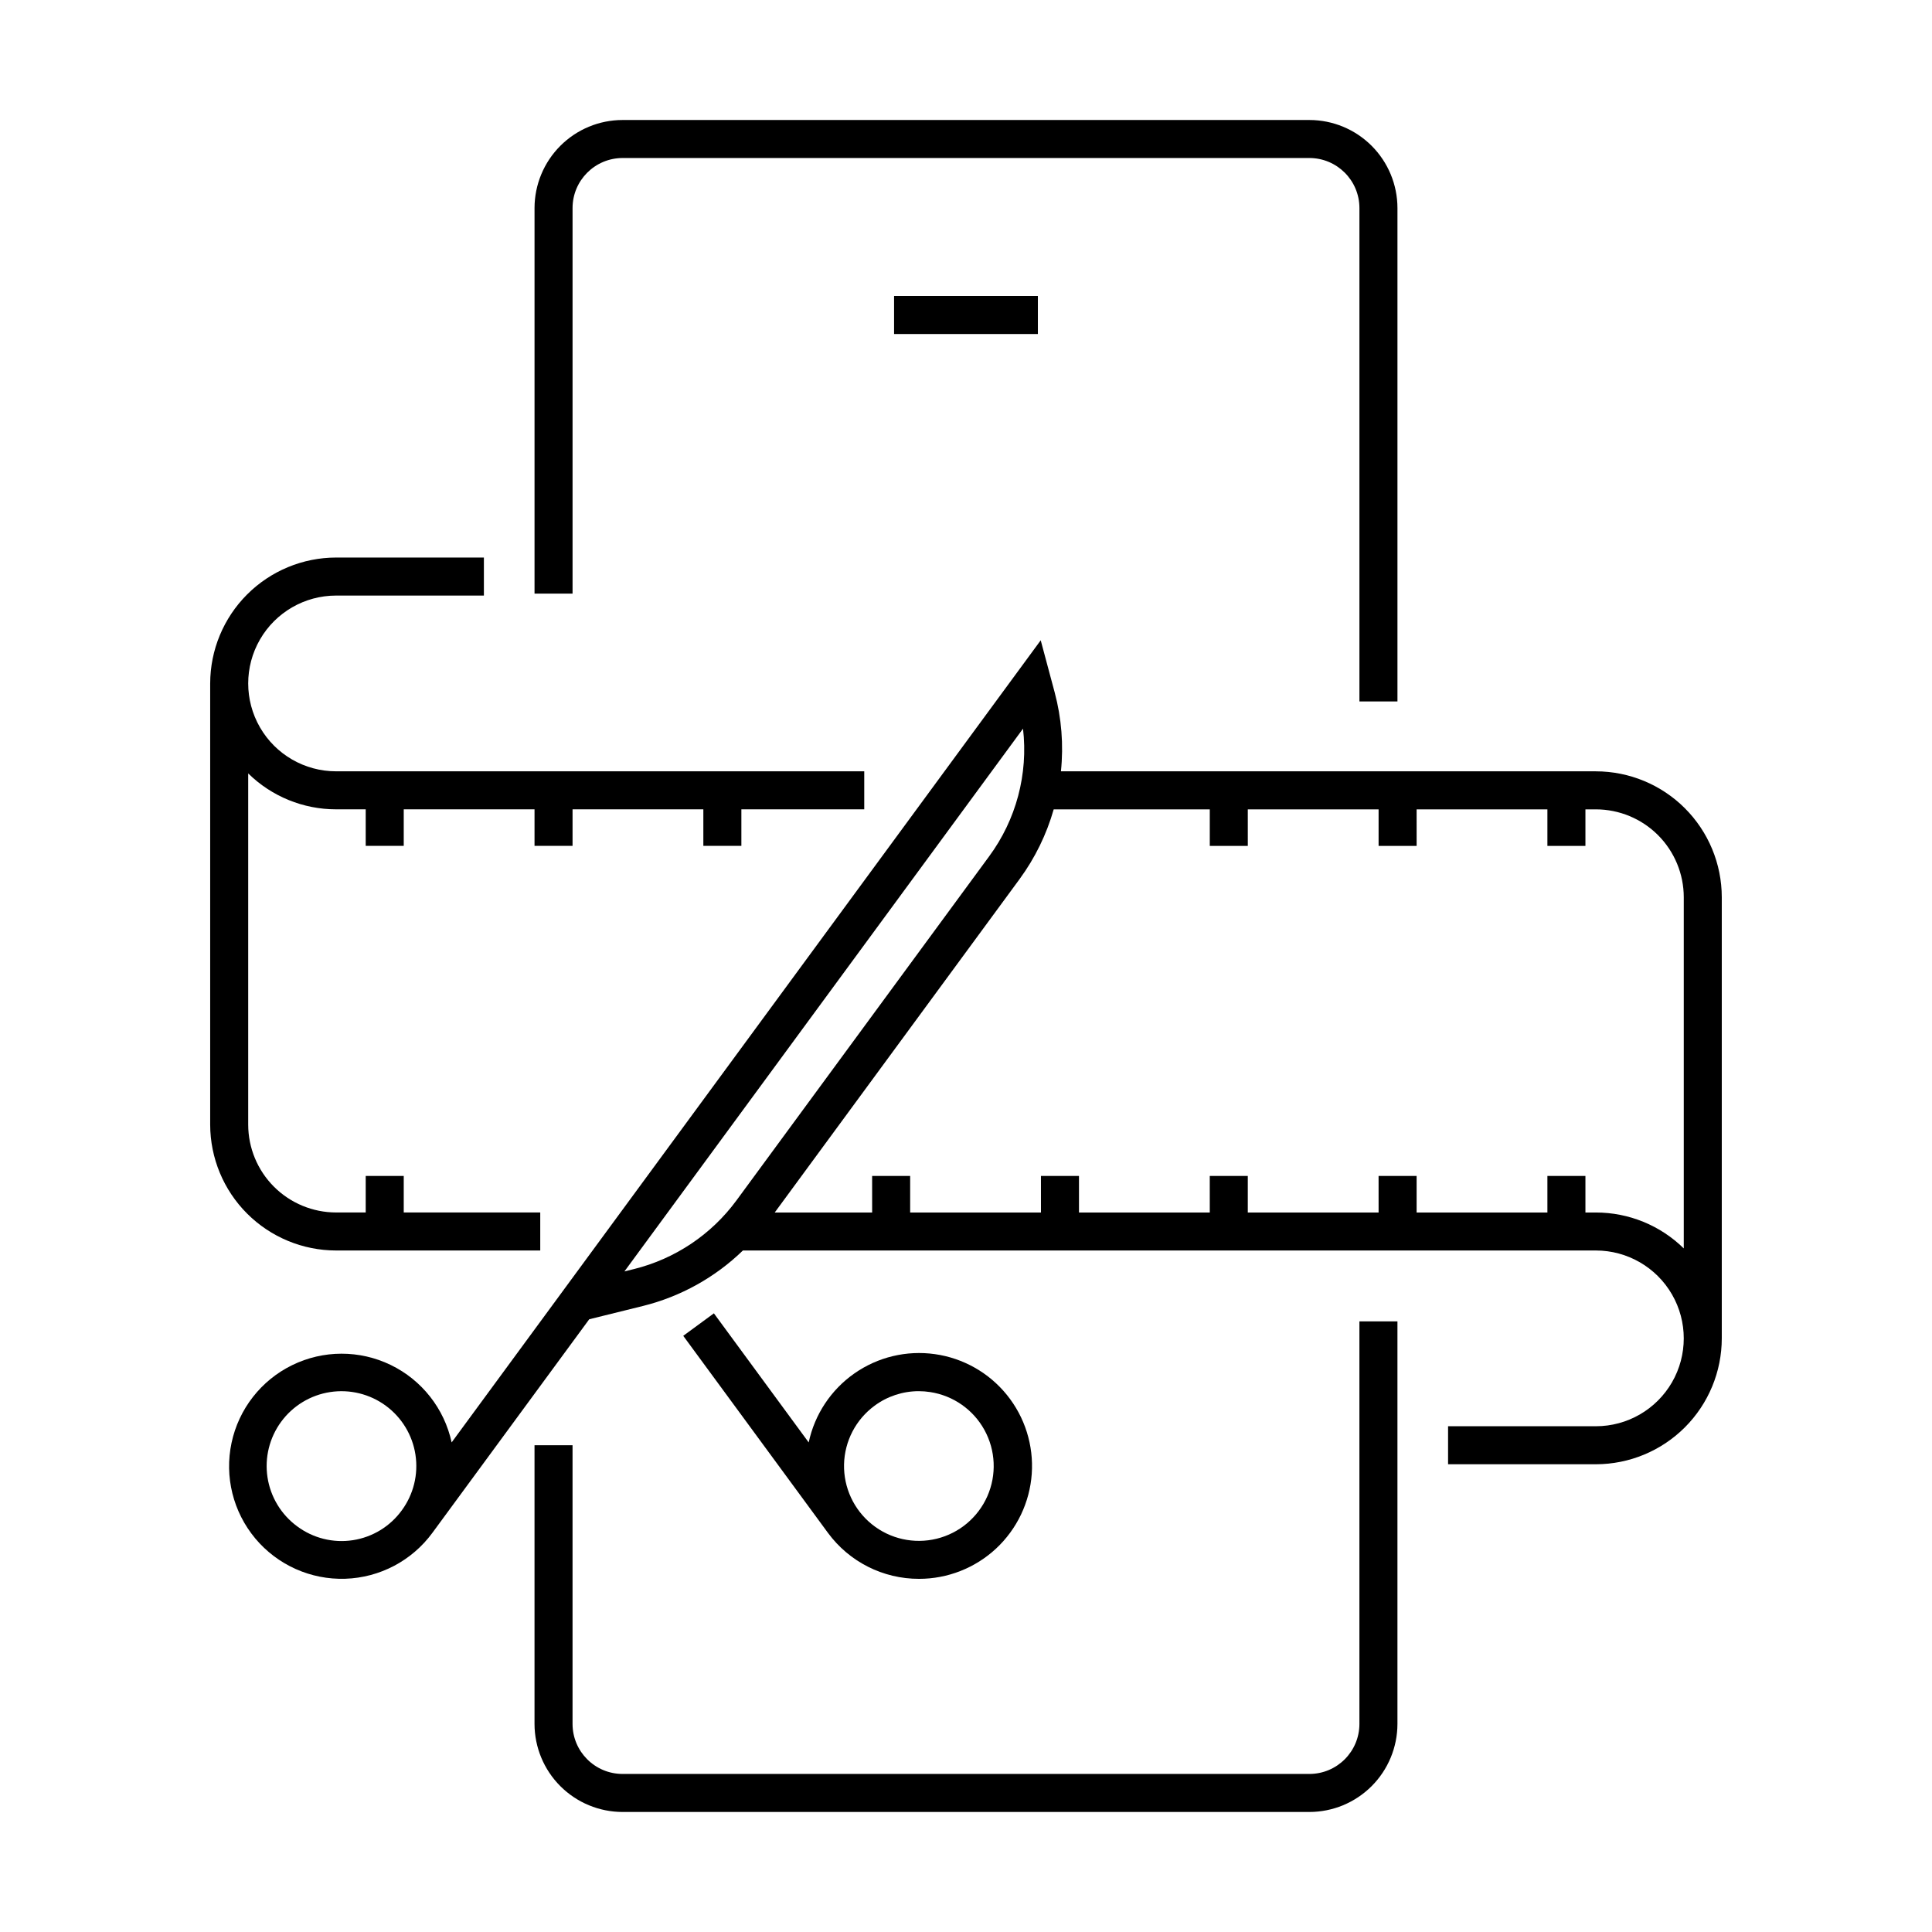 <?xml version="1.0" encoding="UTF-8"?>
<!-- Uploaded to: ICON Repo, www.iconrepo.com, Generator: ICON Repo Mixer Tools -->
<svg fill="#000000" width="800px" height="800px" version="1.1" viewBox="144 144 512 512" xmlns="http://www.w3.org/2000/svg">
 <g>
  <path d="m387.55 562.41c7.578 0.004 14.871-2.863 20.418-8.023 5.543-5.164 8.922-12.238 9.457-19.793 0.531-7.559-1.82-15.035-6.586-20.926s-11.586-9.754-19.086-10.809c-7.504-1.059-15.125 0.77-21.332 5.113s-10.535 10.879-12.109 18.289l-25.125-34.215-8.121 5.965 38.34 52.203c5.644 7.684 14.613 12.211 24.145 12.195zm-11.777-45.879v-0.004c3.387-2.5 7.484-3.848 11.695-3.852 1.02 0 2.039 0.082 3.047 0.238 6.094 0.934 11.406 4.648 14.375 10.051 2.969 5.406 3.258 11.883 0.777 17.527-2.481 5.644-7.445 9.816-13.434 11.285s-12.32 0.07-17.129-3.785c-4.812-3.859-7.555-9.734-7.426-15.898 0.133-6.164 3.125-11.918 8.094-15.566z"/>
  <path d="m566.93 348.41h-141.77c0.723-7.023 0.16-14.117-1.664-20.938l-3.695-13.789-156.11 212.57c-1.945-8.961-7.898-16.531-16.148-20.527s-17.879-3.977-26.113 0.051-14.16 11.621-16.066 20.586c-1.91 8.969 0.414 18.316 6.293 25.348 5.883 7.031 14.672 10.969 23.836 10.676s17.68-4.785 23.102-12.18l41.559-56.59 14.258-3.527c9.965-2.481 19.094-7.551 26.465-14.695h226.05c8.32 0 16.008 4.438 20.168 11.645 4.16 7.203 4.16 16.082 0 23.285-4.16 7.207-11.848 11.645-20.168 11.645h-39.172v10.078h39.172v-0.004c8.848-0.008 17.328-3.527 23.582-9.781 6.254-6.254 9.773-14.734 9.781-23.582v-116.91c-0.008-8.844-3.527-17.324-9.781-23.578-6.254-6.254-14.734-9.773-23.582-9.781zm-344.17 200.09c-4.242-3.113-7.07-7.785-7.867-12.984s0.508-10.5 3.621-14.742c3.113-4.238 7.781-7.066 12.98-7.863 5.199-0.797 10.504 0.504 14.742 3.617 4.238 3.113 7.07 7.785 7.863 12.984 0.797 5.199-0.504 10.504-3.617 14.742-3.094 4.266-7.766 7.117-12.977 7.914-5.207 0.797-10.52-0.523-14.746-3.668zm89.238-68.184-2.519 0.625 105.63-143.84c1.402 12.027-1.816 24.141-9.008 33.883l-66.938 91.145c-6.656 9.047-16.266 15.484-27.168 18.191zm254.93-14.988h-2.773v-9.684h-10.078v9.684h-34.66v-9.684h-10.078l0.004 9.684h-34.664v-9.684h-10.078l0.004 9.684h-34.664v-9.684h-10.078l0.004 9.684h-34.664v-9.684h-10.078l0.004 9.684h-25.82l64.91-88.383v-0.004c4.078-5.566 7.133-11.816 9.023-18.453h41.363v9.684h10.078l-0.004-9.684h34.664v9.684h10.078l-0.004-9.684h34.66v9.684h10.078v-9.684h2.773c6.176 0.008 12.094 2.461 16.461 6.828 4.363 4.367 6.82 10.285 6.828 16.457v93.07c-6.219-6.102-14.578-9.52-23.289-9.516z"/>
  <path d="m199.7 325.12v116.91c0.012 8.848 3.527 17.328 9.785 23.582 6.254 6.254 14.734 9.77 23.578 9.781h54.109v-10.078l-36.176 0.004v-9.684h-10.078v9.684h-7.856c-6.176-0.008-12.094-2.465-16.457-6.828-4.367-4.367-6.824-10.285-6.828-16.461v-93.066c6.215 6.102 14.574 9.516 23.285 9.516h7.856v9.684h10.078v-9.684h34.66v9.684h10.078v-9.684h34.66v9.684h10.078v-9.684h32.562v-10.078l-139.97 0.004c-8.32 0-16.008-4.441-20.168-11.645-4.16-7.207-4.16-16.082 0-23.285 4.16-7.207 11.848-11.645 20.168-11.645h39.172v-10.078h-39.172c-8.844 0.012-17.324 3.531-23.578 9.785-6.258 6.254-9.773 14.734-9.785 23.578z"/>
  <path d="m504.26 600.86c-0.008 7.316-5.938 13.246-13.254 13.254h-182.02c-7.316-0.008-13.246-5.938-13.254-13.254v-73.852h-10.078v73.852c0.008 6.184 2.469 12.117 6.844 16.488 4.371 4.375 10.301 6.836 16.488 6.844h182.02c6.188-0.008 12.117-2.469 16.492-6.844 4.371-4.371 6.832-10.305 6.84-16.488v-106.68h-10.078z"/>
  <path d="m514.34 329.89v-130.76c-0.008-6.184-2.469-12.113-6.84-16.488-4.375-4.375-10.305-6.836-16.492-6.84h-182.02c-6.188 0.004-12.117 2.465-16.488 6.84-4.375 4.375-6.836 10.305-6.844 16.488v102.18h10.078v-102.18c0.008-7.316 5.938-13.242 13.254-13.254h182.02c7.316 0.012 13.246 5.938 13.254 13.254v130.76z"/>
  <path d="m380.94 222.44h38.109v10.078h-38.109z"/>
 </g>
</svg>